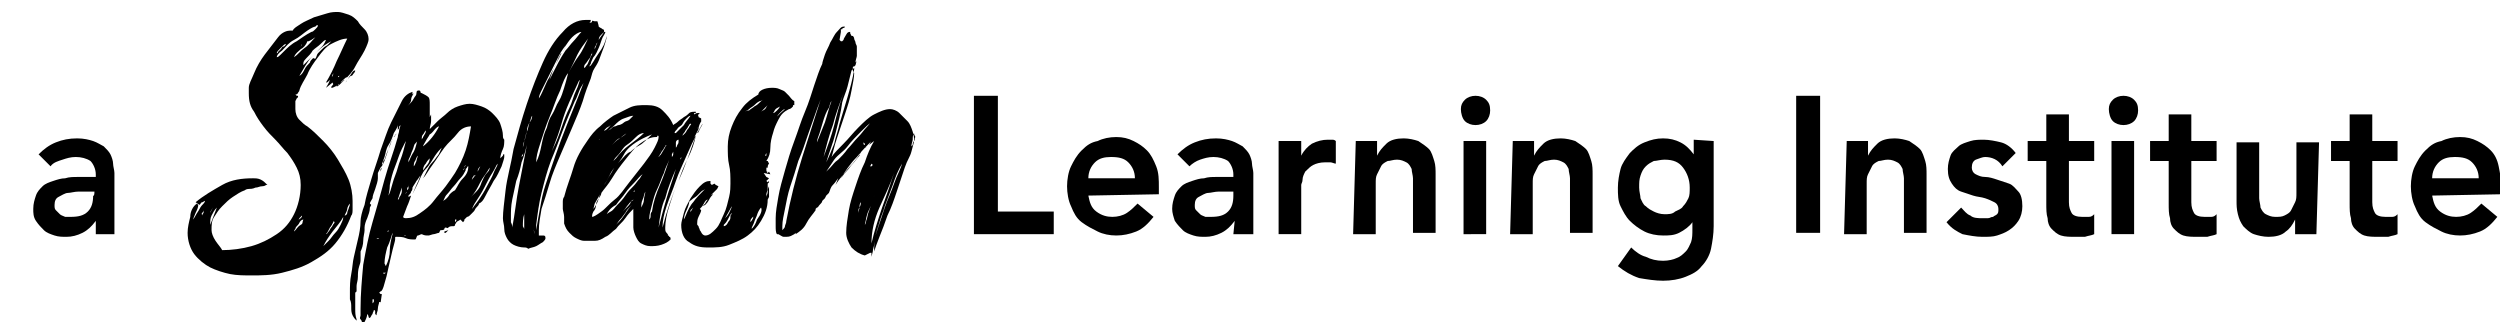 <?xml version="1.0" encoding="utf-8"?>
<!-- Generator: Adobe Illustrator 26.2.1, SVG Export Plug-In . SVG Version: 6.00 Build 0)  -->
<svg version="1.1" id="a" xmlns="http://www.w3.org/2000/svg" xmlns:xlink="http://www.w3.org/1999/xlink" x="0px" y="0px"
	 viewBox="0 0 187.9 25" style="enable-background:new 0 0 187.9 25;" xml:space="preserve">
<path d="M7.2,16.6L7.2,16.6c-0.3,0.4-0.6,0.7-1,0.9c-0.4,0.2-0.8,0.3-1.2,0.3c-0.3,0-0.6,0-0.9-0.1c-0.3-0.1-0.6-0.2-0.8-0.4
	s-0.4-0.4-0.6-0.7S2.5,16,2.5,15.7c0-0.4,0.1-0.7,0.2-1S3,14.2,3.2,14c0.2-0.2,0.5-0.3,0.8-0.4c0.3-0.1,0.6-0.2,0.9-0.2
	c0.3-0.1,0.6-0.1,1-0.1s0.6,0,0.9,0h0.4v-0.2c0-0.4-0.2-0.8-0.4-1c-0.3-0.2-0.7-0.3-1.1-0.3c-0.4,0-0.7,0.1-1,0.2S4,12.2,3.8,12.5
	l-0.9-0.9c0.4-0.4,0.8-0.7,1.3-0.9c0.5-0.2,1-0.3,1.6-0.3c0.5,0,0.9,0.1,1.2,0.2s0.6,0.3,0.8,0.4c0.2,0.2,0.4,0.4,0.5,0.6
	s0.2,0.5,0.2,0.7s0.1,0.5,0.1,0.7c0,0.2,0,0.4,0,0.6v4H7.2L7.2,16.6L7.2,16.6z M7.1,14.4H6.7c-0.2,0-0.5,0-0.8,0
	c-0.3,0-0.6,0.1-0.8,0.1s-0.5,0.2-0.7,0.3s-0.3,0.3-0.3,0.6c0,0.2,0,0.3,0.1,0.4c0.1,0.1,0.2,0.2,0.3,0.3c0.1,0.1,0.2,0.1,0.4,0.2
	c0.1,0,0.3,0,0.4,0c0.6,0,1-0.1,1.3-0.4c0.3-0.3,0.4-0.7,0.4-1.2C7.1,14.8,7.1,14.4,7.1,14.4z"/>
<path d="M14.8,15.3c0,0,0.1,0.1,0.1,0.1c0,0.2-0.1,0.4-0.2,0.6l-0.2,0.5c0,0,0.1-0.1,0.2-0.3s0.2-0.3,0.3-0.5s0.2-0.3,0.3-0.4
	s0.1-0.2,0.1-0.2v0c-0.1,0-0.1,0.1-0.2,0.1s-0.1,0.1-0.2,0.2l-0.3-0.2c0.6-0.5,1.3-0.9,2-1.3s1.5-0.5,2.3-0.5c0.2,0,0.4,0,0.6,0.1
	c0.2,0.1,0.3,0.2,0.5,0.4L20,13.9c0,0-0.1,0.1-0.3,0.1s-0.3,0.1-0.5,0.1c-0.2,0.1-0.4,0.1-0.5,0.1c-0.2,0-0.3,0.1-0.3,0.1
	c-0.3,0.1-0.6,0.3-0.9,0.5s-0.5,0.4-0.8,0.7s-0.4,0.5-0.6,0.8c-0.2,0.3-0.2,0.6-0.2,1c0,0.2,0.1,0.5,0.3,0.8
	c0.2,0.3,0.4,0.5,0.5,0.7c0.7,0,1.5-0.1,2.2-0.3c0.7-0.2,1.3-0.5,1.9-0.9s1-0.9,1.3-1.5c0.3-0.6,0.5-1.4,0.5-2.2
	c0-0.5-0.1-0.9-0.3-1.3s-0.4-0.7-0.7-1.1c-0.3-0.3-0.6-0.7-0.9-1c-0.3-0.3-0.6-0.6-0.9-1c-0.3-0.4-0.5-0.7-0.7-1.1
	C18.8,8,18.7,7.6,18.7,7c0-0.1,0-0.1,0-0.2c0-0.1,0-0.1,0-0.2c0-0.3,0.2-0.6,0.4-1.1s0.5-1,0.8-1.4s0.7-0.9,1-1.3
	c0.3-0.4,0.7-0.5,0.9-0.5v0L22,2.3c0.1-0.2,0.3-0.3,0.6-0.5c0.3-0.2,0.6-0.3,1-0.5c0.3-0.1,0.7-0.2,1-0.3s0.6-0.1,0.8-0.1
	c0.2,0,0.5,0.1,0.8,0.2s0.5,0.3,0.7,0.5C27,1.8,27.2,2,27.4,2.2s0.3,0.5,0.3,0.7l0,0.1c0,0.1-0.1,0.4-0.3,0.8S26.9,4.6,26.7,5
	S26.2,5.7,25.9,6c-0.3,0.3-0.5,0.5-0.6,0.5c0,0,0-0.1,0.1-0.1s0.1-0.2,0.2-0.2s0.2-0.2,0.3-0.2c0.1-0.1,0.1-0.1,0.2-0.2
	c-0.1,0-0.2,0.1-0.3,0.2c-0.1,0.1-0.2,0.2-0.3,0.3c0,0-0.1,0.1-0.3,0.2S25,6.6,24.9,6.6c0,0,0,0,0,0c0,0,0,0,0,0
	c0-0.1,0-0.1,0.1-0.2S25,6.3,25,6.2l-0.5,0.4c0.1-0.2,0.2-0.3,0.3-0.6c0.2-0.2,0.2-0.4,0.3-0.5l0.1-0.1c0,0-0.1,0.1-0.2,0.2
	S25,5.8,24.9,5.9s-0.2,0.2-0.2,0.2c-0.1,0.1-0.1,0.1-0.2,0.1c0.3-0.5,0.6-1.1,0.8-1.6c0.3-0.6,0.5-1.1,0.8-1.7
	c-0.4,0-0.8,0.2-1.2,0.4s-0.7,0.6-1,1c-0.3,0.4-0.6,0.8-0.8,1.3c-0.2,0.4-0.5,0.8-0.6,1.2c0,0.1-0.1,0.1-0.1,0.2
	c-0.1,0.1-0.1,0.1-0.2,0.1l0.1,0.1c0,0,0.1,0,0.1,0c0,0,0,0,0,0.1l-0.1,0.1l-0.1,0.2c0,0.1,0,0.2,0,0.3v0.3c0,0.3,0.1,0.6,0.3,0.8
	s0.4,0.4,0.6,0.5c0.4,0.3,0.8,0.7,1.2,1.1s0.8,0.9,1.1,1.4s0.6,1,0.8,1.5c0.2,0.5,0.3,1.1,0.3,1.6c0,0.2,0,0.4,0,0.6s0,0.4-0.1,0.5
	c-0.3,0.8-0.7,1.5-1.2,2.1s-1.1,1-1.8,1.4c-0.7,0.4-1.4,0.6-2.2,0.8c-0.8,0.2-1.6,0.2-2.3,0.2c-0.5,0-1.1,0-1.6-0.1
	s-1.1-0.3-1.5-0.5s-0.9-0.6-1.2-1s-0.5-1-0.5-1.6c0-0.4,0.1-0.8,0.2-1.2C14.3,15.9,14.5,15.5,14.8,15.3L14.8,15.3L14.8,15.3z
	 M15.2,16.2c0,0,0-0.1,0.1-0.2c0-0.1,0-0.1,0-0.2c0,0,0,0.1-0.1,0.2S15.2,16.1,15.2,16.2L15.2,16.2z M15.8,16l0.2-0.4
	C15.9,15.8,15.8,15.9,15.8,16L15.8,16L15.8,16z M16.3,15.6L16.3,15.6c-0.2,0.2-0.3,0.4-0.4,0.6s-0.1,0.4-0.1,0.7
	C15.8,16.9,16.3,15.6,16.3,15.6z M20.8,4.3c0.1,0,0.2-0.1,0.3-0.2s0.2-0.2,0.2-0.2c0.3-0.3,0.6-0.6,1-0.8c0.3-0.2,0.7-0.5,1.1-0.7
	c0.1,0,0.2-0.1,0.3-0.2c0.1-0.1,0.2-0.2,0.2-0.3l-0.1,0l-0.1,0.1c-0.1,0-0.3,0.1-0.6,0.3s-0.6,0.5-1,0.7s-0.6,0.5-0.9,0.8
	C20.9,4,20.8,4.2,20.8,4.3C20.8,4.3,20.8,4.3,20.8,4.3z M21.5,3.3c-0.1,0-0.2,0.1-0.4,0.3S20.8,3.9,20.8,4c0,0,0.1,0,0.1-0.1
	c0.1-0.1,0.1-0.1,0.2-0.2s0.1-0.2,0.2-0.2S21.5,3.3,21.5,3.3L21.5,3.3z M23.1,3.1c-0.1,0.3-0.3,0.5-0.5,0.6
	c-0.2,0.2-0.4,0.3-0.5,0.6c0.3-0.2,0.5-0.5,0.8-0.7s0.5-0.5,0.8-0.8L23.4,3l-0.2,0.1l0,0l0,0h-0.1L23.1,3.1L23.1,3.1L23.1,3.1z
	 M22.8,16.5c0,0-0.1,0-0.2,0.1s-0.1,0.2-0.2,0.3c-0.1,0.1-0.2,0.2-0.2,0.3c-0.1,0.1-0.1,0.2-0.1,0.2l0.1-0.1
	c0.1-0.1,0.2-0.3,0.4-0.4S22.7,16.7,22.8,16.5L22.8,16.5z M22.7,16.2c-0.1,0.1-0.1,0.1-0.2,0.2c0,0.1-0.1,0.1-0.1,0.2
	c0-0.1,0.1-0.1,0.2-0.2S22.7,16.3,22.7,16.2L22.7,16.2z M23.7,4.4c0.1-0.1,0.1-0.3,0.2-0.4s0.2-0.2,0.3-0.3c0.1-0.1,0.2-0.2,0.4-0.3
	c0.1-0.1,0.2-0.2,0.3-0.3c-0.6,0.3-1,0.7-1.4,1.1s-0.7,1-1,1.5c0.2-0.1,0.3-0.3,0.4-0.5s0.2-0.3,0.4-0.5c0-0.1,0.1-0.2,0.2-0.3
	S23.7,4.5,23.7,4.4L23.7,4.4z M22.6,3.5c0,0,0.1-0.1,0.1-0.2L22.6,3.5z M24.5,3c-0.1,0-0.2,0.1-0.4,0.3s-0.4,0.3-0.6,0.5
	C23.4,4,23.2,4.2,23,4.4c-0.2,0.2-0.2,0.3-0.2,0.4v0.1c0.3-0.3,0.6-0.6,0.8-0.8s0.4-0.4,0.6-0.6S24.5,3,24.5,3L24.5,3z M23.8,16.9
	c0,0-0.1,0.1-0.1,0.1c0,0,0,0.1-0.1,0.1l0.1-0.1L23.8,16.9L23.8,16.9z M25.8,16.3c-0.2,0.4-0.5,0.7-0.8,1.1s-0.5,0.7-0.7,1.1
	c0.1-0.1,0.2-0.2,0.4-0.4c0.2-0.2,0.3-0.4,0.5-0.6c0.2-0.2,0.3-0.4,0.4-0.6S25.8,16.5,25.8,16.3L25.8,16.3L25.8,16.3z M25.1,16.6
	c-0.1,0.2-0.2,0.4-0.3,0.5c-0.1,0.2-0.2,0.4-0.3,0.5c0.1,0,0.1-0.1,0.2-0.2s0.1-0.2,0.2-0.3c0.1-0.1,0.1-0.2,0.2-0.3
	S25.1,16.7,25.1,16.6L25.1,16.6z M25.5,5.7c-0.1,0-0.1,0.1-0.1,0.1h0c0,0,0,0,0,0s0,0,0,0C25.5,5.8,25.5,5.7,25.5,5.7z M26.3,15.3
	c-0.1,0.1-0.2,0.3-0.2,0.4s-0.1,0.3-0.2,0.5v0c0.1,0,0.2-0.1,0.2-0.2s0.1-0.3,0.1-0.3C26.2,15.6,26.3,15.5,26.3,15.3
	C26.3,15.4,26.3,15.3,26.3,15.3z M26,6.2c0,0,0-0.1,0.1-0.2c0.1-0.1,0.1-0.2,0.2-0.3l0.2-0.3c0.1-0.1,0.1-0.1,0.2-0.1
	c0,0,0,0.1-0.1,0.2s-0.1,0.2-0.2,0.2S26.2,5.9,26.1,6S26,6.1,26,6.2L26,6.2z M26.2,14.9L26.2,14.9L26.2,14.9L26.2,14.9z M26.9,3.3
	L26.9,3.3l0.1,0L26.9,3.3L26.9,3.3L26.9,3.3z"/>
<path d="M34.6,16.5c-0.1,0.1-0.2,0.1-0.3,0.2c0,0.1-0.1,0.1-0.1,0.2s-0.1,0.1-0.1,0.1c-0.2,0-0.3,0-0.4,0.1s-0.1,0-0.2,0
	c0,0-0.1,0-0.1,0.1s-0.2,0.1-0.3,0.1l-0.1,0.2c-0.1,0-0.3,0.1-0.4,0.1s-0.3,0.1-0.4,0.1c-0.2,0-0.3,0-0.5-0.1
	c-0.1,0-0.2,0.1-0.3,0.1S31.3,18,31.2,18c-0.2,0-0.5,0-0.7-0.1s-0.5-0.1-0.7-0.1c-0.1,0-0.1,0-0.1,0.1c0,0,0,0.1,0,0.1
	c0,0.1-0.1,0.4-0.2,0.8c-0.1,0.4-0.2,0.9-0.3,1.3c-0.1,0.5-0.2,0.9-0.3,1.2c-0.1,0.4-0.2,0.6-0.3,0.6l-0.1,0.1c0,0,0.1,0.1,0.1,0.1
	h0.1l-0.1,0.7h0l0-0.1l-0.1,0c0,0.1-0.1,0.3-0.1,0.5s-0.1,0.3-0.1,0.5c0,0,0,0-0.1-0.1c0,0,0-0.1,0-0.1s0-0.1,0-0.1
	c0,0,0-0.1-0.1-0.1c0,0.1-0.1,0.2-0.1,0.3c-0.1,0.1-0.1,0.2-0.2,0.3c-0.1,0-0.1-0.1-0.1-0.1s0-0.1-0.1-0.2l0,0
	c0,0.2-0.1,0.4-0.2,0.6l-0.2,0c0,0,0-0.1-0.1-0.2s0-0.2,0-0.3s0-0.2,0-0.3v-0.2c0-1.1,0.1-2.2,0.2-3.3c0.2-1.1,0.4-2.2,0.7-3.2
	s0.6-2.1,0.9-3.2c0.3-1.1,0.7-2.1,1-3.2C29.9,10.1,30,10,30,9.8c0-0.1,0.1-0.3,0.1-0.4v0c-0.1,0.1-0.1,0.1-0.1,0.2
	c0,0.1-0.1,0.1-0.1,0.2c0,0,0-0.1,0-0.2c0-0.1,0-0.1,0-0.2V9.4c0,0.1-0.1,0.3-0.3,0.6c-0.1,0.3-0.2,0.6-0.4,0.9s-0.2,0.6-0.3,0.9
	c-0.1,0.3-0.2,0.5-0.2,0.6c0.1-0.1,0.1-0.1,0.1-0.2c0-0.1,0-0.1,0.1-0.2c0.1-0.3,0.2-0.6,0.3-0.8s0.2-0.5,0.3-0.8l0,0
	c0,0.1-0.1,0.2-0.2,0.5c-0.1,0.3-0.2,0.6-0.3,0.9c-0.1,0.3-0.2,0.6-0.4,0.8c-0.1,0.2-0.2,0.4-0.2,0.4c0,0.1,0,0.2,0,0.4
	c0,0.2-0.1,0.5-0.2,0.8c-0.1,0.3-0.2,0.5-0.2,0.7c-0.1,0.2-0.2,0.3-0.2,0.4l0,0l0.1,0.1l-0.1,0.2c0,0.3-0.1,0.5-0.2,0.8
	c-0.1,0.2-0.2,0.5-0.2,0.7l0,0.2c0,0.2-0.1,0.5-0.1,0.8s-0.1,0.6-0.2,0.8c0,0.1,0,0.2,0,0.5S27.1,19.7,27,20s-0.1,0.6-0.1,0.8
	c0,0.3-0.1,0.5-0.1,0.7v0.2c0,0.1,0,0.1,0,0.2l-0.1,0.1c0,0.1,0,0.1,0,0.2c0,0,0,0.1,0,0.2c0,0.3,0,0.5,0,0.8s0,0.5,0.1,0.8l0,0.1
	c-0.1-0.1-0.2-0.2-0.3-0.4c-0.1-0.2-0.1-0.4-0.1-0.6s0-0.4-0.1-0.6c0-0.2,0-0.4,0-0.5c0-0.5,0-0.9,0.1-1.4s0.1-0.9,0.2-1.3
	s0.2-0.9,0.3-1.3s0.2-0.9,0.2-1.4c0-0.2,0.1-0.7,0.3-1.2c0.1-0.6,0.3-1.2,0.5-1.9c0.2-0.7,0.5-1.5,0.7-2.2c0.3-0.8,0.5-1.5,0.8-2.1
	c0.3-0.6,0.6-1.2,0.8-1.6s0.5-0.6,0.8-0.7c0,0.1,0,0.1,0,0.2C31,7,31,7.1,31,7.1L31.1,7c-0.1,0.2-0.2,0.3-0.2,0.5S30.7,7.9,30.6,8
	c0,0,0.1-0.1,0.2-0.2s0.2-0.2,0.3-0.4s0.2-0.2,0.2-0.4s0.1-0.2,0.2-0.2c0,0,0.1,0,0.1,0.1c0,0,0,0.1,0.1,0.1
	c0.2,0.1,0.4,0.2,0.5,0.3s0.1,0.3,0.1,0.6c0,0.1,0,0.3,0,0.4c0,0.1,0,0.3,0,0.4v0.1l0.1-0.2l0-0.1c0,0.2,0,0.4,0,0.6
	c0,0.2-0.1,0.4-0.1,0.6c0.2-0.2,0.4-0.4,0.6-0.6c0.2-0.2,0.5-0.4,0.7-0.6s0.5-0.4,0.8-0.5s0.6-0.2,0.9-0.2c0.3,0,0.6,0.1,0.9,0.2
	c0.3,0.1,0.6,0.3,0.8,0.5c0.2,0.2,0.5,0.5,0.6,0.8s0.2,0.6,0.2,0.9c0,0.1,0,0.2,0.1,0.3c0,0.2,0,0.5-0.1,0.7
	c-0.1,0.2-0.2,0.5-0.2,0.7l0.2-0.2c0-0.1,0-0.1,0.1-0.1c0,0,0,0,0,0.1c0,0,0,0,0,0.1c0,0.1-0.1,0.4-0.2,0.7
	c-0.2,0.4-0.3,0.7-0.6,1.1c-0.2,0.4-0.4,0.7-0.6,1.1s-0.3,0.5-0.5,0.6c0,0.1-0.1,0.2-0.2,0.3c-0.1,0.1-0.1,0.2-0.2,0.3
	s-0.2,0.2-0.3,0.3c-0.1,0.1-0.2,0.1-0.2,0.1l-0.2,0.2c0,0.1,0,0.1-0.1,0.2l-0.1-0.1L34.6,16.5L34.6,16.5z M27.5,23.2
	c0,0,0-0.1,0-0.2c0,0,0-0.1,0-0.1V23.2L27.5,23.2z M27.7,21.6L27.7,21.6C27.7,21.5,27.7,21.5,27.7,21.6L27.7,21.6L27.7,21.6
	L27.7,21.6z M27.9,19.5C27.9,19.5,27.9,19.5,27.9,19.5c0-0.1,0-0.1,0-0.1C27.9,19.4,27.9,19.5,27.9,19.5z M28,22.8
	C28,22.8,28.1,22.8,28,22.8c0.1-0.1,0.1-0.1,0.1-0.2l0-0.1l-0.1,0L28,22.8L28,22.8L28,22.8z M28.4,23L28.4,23h-0.1H28.4L28.4,23z
	 M28.3,17.9L28.3,17.9L28.3,17.9c0.1,0.1,0.2,0,0.2,0L28.3,17.9L28.3,17.9L28.3,17.9z M28.7,12.6L28.7,12.6
	c-0.1,0.1-0.1,0.1-0.1,0.2s0,0.1,0,0.1L28.7,12.6L28.7,12.6z M28.6,21.3L28.6,21.3l0,0.1L28.6,21.3L28.6,21.3z M28.7,20.4
	c0,0,0,0.1,0,0.1L28.7,20.4z M28.8,19.1L28.8,19.1l0-0.2l0,0L28.8,19.1z M29,20.5C29,20.5,29,20.5,29,20.5c-0.1,0-0.1,0-0.1,0h-0.1
	C28.8,20.6,28.9,20.6,29,20.5L29,20.5L29,20.5z M28.9,18.5l-0.1,0.2l0,0L28.9,18.5L28.9,18.5z M29,18.1L29,18.1l0,0.1L29,18.1
	L29,18.1z M29,20c0.2-0.4,0.3-0.8,0.3-1.2s0.1-0.8,0.2-1.2l0-0.1c-0.1,0.3-0.2,0.7-0.4,1.1c-0.1,0.4-0.2,0.8-0.2,1.2L29,20L29,20z
	 M29.1,14.9L29.1,14.9L29.1,14.9l0-0.1L29.1,14.9L29.1,14.9z M29.1,17.6c0,0,0.1-0.1,0.1-0.1c0-0.1,0-0.2,0-0.2l-0.1,0.1l0.1,0
	l0,0.1c0,0.1-0.1,0.2-0.1,0.2l0,0.2L29.1,17.6L29.1,17.6z M29.2,14.7c0.1-0.2,0.2-0.5,0.3-0.9s0.3-0.8,0.4-1.2s0.3-0.8,0.4-1.2
	c0.1-0.4,0.2-0.7,0.2-0.8c0,0-0.1,0.2-0.3,0.6s-0.3,0.8-0.5,1.3c-0.2,0.5-0.3,0.9-0.4,1.4C29.3,14.3,29.2,14.6,29.2,14.7L29.2,14.7z
	 M29.6,10.3c0,0,0-0.1,0.1-0.1c0-0.1,0.1-0.1,0.1-0.2c0,0,0,0.1-0.1,0.2S29.6,10.3,29.6,10.3L29.6,10.3z M29.9,15c0,0,0.1,0,0.1-0.1
	s0.1-0.2,0.1-0.2s0.1-0.2,0.1-0.3s0-0.1,0-0.2v-0.1L29.9,15z M30.5,16.4c0.4,0,0.7-0.1,1.1-0.4c0.3-0.2,0.7-0.5,1-0.9
	c0.3-0.4,0.6-0.7,0.9-1.1c0.3-0.4,0.5-0.7,0.7-1c0.3-0.5,0.6-1.1,0.8-1.7c0.2-0.6,0.3-1.2,0.4-1.8c-0.3,0-0.7,0.1-1,0.5
	s-0.7,0.7-1,1.1c-0.3,0.4-0.6,0.9-0.9,1.3c-0.3,0.4-0.5,0.8-0.7,1c0.1-0.2,0.2-0.4,0.3-0.6c0.1-0.2,0.2-0.4,0.4-0.6s0.3-0.4,0.4-0.5
	s0.2-0.4,0.3-0.6c-0.1,0.1-0.3,0.3-0.5,0.6c-0.2,0.3-0.4,0.7-0.7,1s-0.4,0.7-0.6,1.1c-0.2,0.4-0.3,0.6-0.4,0.8
	c0.1-0.2,0.2-0.5,0.3-0.7s0.2-0.4,0.3-0.7c-0.1,0.1-0.2,0.3-0.3,0.4c-0.1,0.2-0.2,0.3-0.3,0.5c0,0.1,0,0.2-0.1,0.3
	c0,0.1-0.1,0.2-0.2,0.3l0,0.1l0.2-0.1c-0.1,0.3-0.2,0.6-0.3,0.8c-0.1,0.3-0.2,0.5-0.3,0.8C30.3,16.3,30.3,16.4,30.5,16.4L30.5,16.4z
	 M30.6,14.4c0,0-0.1,0.1-0.1,0.1c0,0.1-0.1,0.2-0.1,0.2L30.6,14.4z M30.5,17.7L30.5,17.7l-0.1,0C30.4,17.8,30.5,17.7,30.5,17.7z
	 M30.6,10.3L30.6,10.3l0,0.1L30.6,10.3L30.6,10.3z M30.8,13.8c0,0-0.1,0.1-0.1,0.2c-0.1,0.1-0.1,0.2-0.1,0.2v0.1
	c0.1-0.1,0.1-0.1,0.1-0.2S30.7,13.9,30.8,13.8z M31.4,10.5c0,0.1-0.1,0.2-0.2,0.3s-0.1,0.3-0.2,0.5s-0.1,0.3-0.2,0.5
	s-0.1,0.2-0.1,0.3v0.1c0.1-0.2,0.2-0.5,0.4-0.8C31.3,11,31.3,10.7,31.4,10.5L31.4,10.5z M31.4,11.7c-0.1,0.1-0.1,0.2-0.2,0.4
	c-0.1,0.1-0.1,0.3-0.1,0.4c0.1-0.1,0.1-0.2,0.2-0.4C31.3,12,31.4,11.8,31.4,11.7L31.4,11.7L31.4,11.7z M31.7,12.9
	C31.7,12.9,31.6,12.9,31.7,12.9l0,0.1L31.7,12.9L31.7,12.9L31.7,12.9z M32,9.8c-0.1,0.1-0.1,0.2-0.2,0.3s-0.1,0.2-0.1,0.4
	c0-0.1,0.1-0.1,0.1-0.2C31.9,10.1,32,10,32,9.9L32,9.8L32,9.8z M31.8,12.8c0.1-0.1,0.2-0.3,0.3-0.4s0.2-0.3,0.2-0.5
	c-0.1,0.1-0.2,0.2-0.3,0.4C31.8,12.5,31.8,12.7,31.8,12.8z M33,9.5c-0.1,0-0.2,0.1-0.3,0.2c-0.1,0.1-0.2,0.3-0.4,0.4
	c-0.1,0.2-0.2,0.3-0.3,0.5c-0.1,0.2-0.2,0.3-0.2,0.4C32.3,10.6,32.7,10.1,33,9.5z M32.1,17.7L32.1,17.7L32.1,17.7L32.1,17.7
	L32.1,17.7L32.1,17.7z M32.3,8.5c0,0,0-0.1,0-0.1L32.3,8.5z M32.5,11.6L32.5,11.6l-0.1,0.2h0L32.5,11.6L32.5,11.6z M33,17.4L33,17.4
	L33,17.4L33,17.4L33,17.4L33,17.4z M34.2,14.3c0.2-0.3,0.3-0.6,0.6-0.9s0.4-0.6,0.4-0.9c-0.1,0-0.1,0.1-0.1,0.1
	c-0.1,0.1-0.1,0.1-0.1,0.2c-0.1,0.2-0.2,0.4-0.4,0.6c-0.2,0.2-0.3,0.4-0.5,0.6c-0.2,0.2-0.3,0.4-0.5,0.6s-0.2,0.4-0.3,0.5
	c0.2-0.1,0.4-0.3,0.5-0.5C33.9,14.5,34,14.4,34.2,14.3z M33.7,17.3c0,0-0.1,0.1-0.1,0.1s-0.1,0.1-0.1,0.1l-0.1,0v-0.1
	C33.4,17.4,33.7,17.3,33.7,17.3z M34.1,16.8L34.1,16.8L34.1,16.8L34.1,16.8C34.1,16.9,34.1,16.8,34.1,16.8z M34.2,16.7
	c0.1-0.1,0.1-0.1,0.1-0.2l0,0c0,0-0.1,0-0.1,0S34.2,16.6,34.2,16.7L34.2,16.7L34.2,16.7z M34.8,16.1L34.8,16.1h-0.1H34.8L34.8,16.1
	L34.8,16.1z M35,12.4c-0.1,0.1-0.1,0.1-0.1,0.2s-0.1,0.1-0.1,0.2c0.1-0.1,0.1-0.1,0.1-0.2S35,12.5,35,12.4z M34.9,16.1L34.9,16.1
	l0,0.1L34.9,16.1L34.9,16.1L34.9,16.1z M35.6,13.2c0,0.1-0.1,0.1-0.1,0.2c0,0.1-0.1,0.2-0.1,0.2c0.1-0.1,0.2-0.3,0.4-0.5
	c0.1-0.2,0.2-0.4,0.3-0.6c-0.1,0.1-0.2,0.2-0.2,0.4S35.7,13.2,35.6,13.2L35.6,13.2z M36.8,12.6c-0.2,0.4-0.5,0.7-0.7,1.1
	s-0.4,0.8-0.7,1.1c0.1-0.1,0.2-0.2,0.4-0.4s0.3-0.4,0.4-0.7c0.1-0.2,0.2-0.5,0.4-0.7S36.8,12.7,36.8,12.6z M37.4,12.3
	c-0.1,0.1-0.2,0.4-0.4,0.7c-0.2,0.3-0.4,0.7-0.6,1.1s-0.4,0.7-0.6,1c-0.2,0.3-0.3,0.5-0.3,0.6c0.1-0.2,0.3-0.4,0.5-0.7
	s0.4-0.6,0.6-1s0.4-0.7,0.5-1S37.4,12.5,37.4,12.3z"/>
<path d="M39.4,18.6c-0.3,0-0.6-0.1-0.8-0.2s-0.4-0.3-0.5-0.5s-0.2-0.4-0.2-0.7s-0.1-0.5-0.1-0.8c0-0.5,0.1-1.2,0.2-2.1
	s0.4-1.9,0.6-3.1c0.3-1.1,0.6-2.2,1-3.4c0.4-1.2,0.8-2.2,1.2-3.1c0.4-0.9,0.9-1.7,1.5-2.3c0.5-0.6,1.1-0.9,1.7-0.9
	c0.1,0,0.1,0,0.2,0c0.1,0,0.1,0,0.2,0l0,0.1l-0.1,0.1l0.1,0c0,0,0.1,0,0.1-0.1s0.1,0,0.2,0c0.1,0,0.2,0,0.2,0S45,1.9,45,2
	c0.1,0.1,0.2,0.1,0.3,0.2c0.1,0,0.1,0.1,0.1,0.1c0,0,0,0,0,0.1c0,0,0,0,0,0c0,0-0.1,0.1-0.2,0.2S45,2.8,45,3s-0.2,0.2-0.2,0.4
	c-0.1,0.1-0.1,0.2-0.1,0.2v0.1C44.8,3.4,44.9,3.2,45,3c0.1-0.2,0.3-0.4,0.4-0.6h0.1c0,0.1-0.1,0.2-0.2,0.4S45.1,3.4,45,3.6
	c-0.1,0.2-0.2,0.5-0.4,0.7c-0.1,0.2-0.2,0.4-0.2,0.5c-0.1,0.1-0.1,0.2-0.1,0.3s-0.1,0.2-0.1,0.3c-0.1,0.4-0.3,0.8-0.5,1.1
	s-0.3,0.8-0.5,1.1c-0.3,0.7-0.6,1.4-0.9,2.2s-0.6,1.6-0.9,2.3c-0.3,0.8-0.5,1.6-0.7,2.4s-0.3,1.6-0.4,2.4c0,0,0,0.1,0,0.1v0.1
	c0,0.1,0,0.2,0,0.2c0.1-0.6,0.2-1.2,0.3-1.7c0.1-0.6,0.2-1.1,0.4-1.7c0.5-1.5,1-3,1.6-4.5c0.6-1.5,1.2-2.9,1.7-4.4
	C44.5,4.9,44.7,4.4,45,4s0.5-0.8,0.6-1.3c0,0.2-0.1,0.5-0.2,0.8c-0.1,0.3-0.2,0.5-0.3,0.8c-0.1,0.3-0.2,0.5-0.4,0.8
	s-0.2,0.5-0.3,0.8c-0.2,0.5-0.4,1-0.6,1.7c-0.2,0.6-0.5,1.3-0.8,2c-0.3,0.7-0.6,1.4-0.9,2.1c-0.3,0.7-0.6,1.4-0.8,2.1
	c-0.2,0.7-0.4,1.3-0.6,1.9c-0.1,0.6-0.2,1.1-0.2,1.6v0.2c0,0.1,0,0.2,0,0.2c0.1,0,0.2,0,0.3,0s0.2,0,0.2,0.2c0,0.1-0.1,0.2-0.2,0.3
	c-0.2,0.1-0.3,0.2-0.5,0.3c-0.2,0.1-0.4,0.1-0.6,0.2C39.6,18.6,39.5,18.6,39.4,18.6L39.4,18.6z M38.5,17.1c0.2-1,0.3-2.1,0.5-3.1
	c0.2-1,0.4-2.1,0.6-3.1c-0.1,0.4-0.2,0.8-0.4,1.3c-0.1,0.5-0.2,0.9-0.4,1.4c-0.1,0.5-0.2,0.9-0.3,1.4s-0.1,0.9-0.1,1.3
	c0,0.1,0,0.3,0,0.4C38.5,16.9,38.5,17,38.5,17.1L38.5,17.1z M39.1,12.1L39.1,12.1L39.1,12.1C39.1,12.1,39.1,12.1,39.1,12.1z
	 M39.2,11.8L39.2,11.8c0,0,0.1-0.1,0.1-0.1c0-0.1,0-0.1,0.1-0.2l-0.1,0.1C39.2,11.6,39.2,11.9,39.2,11.8z M39.3,11.1
	c0-0.1,0.1-0.3,0.1-0.5c0.1-0.2,0.1-0.4,0.2-0.7c0.1-0.2,0.1-0.4,0.2-0.7C39.9,9.1,40,8.9,40,8.7c-0.1,0.1-0.1,0.3-0.2,0.5
	s-0.2,0.4-0.2,0.7c-0.1,0.2-0.1,0.4-0.2,0.7S39.3,11,39.3,11.1C39.3,11.1,39.3,11.1,39.3,11.1z M39.4,17.2
	C39.4,17.2,39.4,17.2,39.4,17.2c0-0.1,0-0.1,0-0.2c0-0.1,0-0.2,0-0.2c0-0.1,0-0.2,0-0.2l0-0.5c-0.1,0.3-0.1,0.6-0.1,0.9L39.4,17.2
	L39.4,17.2L39.4,17.2z M40.1,17.2v-0.4c0-0.1,0-0.3,0-0.4c0,0.1,0,0.2,0,0.2s0,0.2,0,0.3c0,0.2,0,0.5,0.1,0.7L40.1,17.2L40.1,17.2z
	 M40.1,8.4L40.1,8.4l0.1-0.2l0,0C40.2,8.2,40.1,8.4,40.1,8.4z M40.3,12.3L40.3,12.3L40.3,12.3l0,0.1L40.3,12.3z M40.3,12.2
	c0.2-0.4,0.3-0.8,0.4-1.3s0.2-0.9,0.4-1.3c0.1-0.4,0.2-0.7,0.4-1c0.2-0.3,0.3-0.7,0.5-1s0.3-0.7,0.4-1c0.1-0.3,0.2-0.7,0.3-1.1
	c-0.2,0.2-0.4,0.7-0.6,1.3c-0.3,0.6-0.5,1.3-0.8,2s-0.5,1.4-0.7,2C40.4,11.4,40.3,11.8,40.3,12.2L40.3,12.2L40.3,12.2z M40.5,7.4
	c0.2-0.3,0.3-0.6,0.4-0.8s0.2-0.5,0.4-0.8c0.1-0.3,0.3-0.6,0.4-0.8c0.1-0.2,0.2-0.5,0.3-0.7C42.1,4.2,42.1,4,42.2,4
	c-0.3,0.6-0.6,1.1-0.8,1.7c-0.2,0.6-0.4,1.2-0.7,1.8c0.2-0.7,0.5-1.3,0.8-1.9s0.6-1.2,1-1.8c0.2-0.2,0.4-0.5,0.6-0.7
	s0.4-0.5,0.6-0.7c-0.2,0-0.5,0.2-0.7,0.4s-0.4,0.5-0.6,0.8l0.1-0.2c-0.1,0.2-0.3,0.4-0.5,0.8s-0.4,0.8-0.6,1.2
	c-0.2,0.4-0.4,0.8-0.6,1.2S40.5,7.2,40.5,7.4L40.5,7.4z M41,12.6c0.2-0.6,0.4-1.1,0.6-1.5s0.4-0.9,0.6-1.5s0.4-1.1,0.6-1.5
	s0.3-0.9,0.5-1.3c0.2-0.4,0.2-0.6,0.3-0.8l-0.1,0.1c-0.5,1.1-1,2.1-1.3,3.2S41.4,11.5,41,12.6L41,12.6z M42.2,3.9
	C42.2,3.9,42.2,3.9,42.2,3.9C42.2,3.9,42.2,3.9,42.2,3.9z M42.3,3.9c0.1-0.1,0.1-0.2,0.2-0.3L42.3,3.9z M44.2,2.9
	c-0.3,0.4-0.6,0.8-0.8,1.2C43.2,4.5,43,5,42.7,5.5C43,5,43.2,4.6,43.5,4.2S44,3.3,44.2,2.9z M44.6,3.8c0,0-0.1,0.1-0.1,0.2
	c-0.1,0.1-0.1,0.3-0.2,0.4S44.1,4.7,44,4.8s-0.1,0.2-0.1,0.3C44,5.1,44,5,44.1,4.9c0.1-0.1,0.1-0.2,0.2-0.4s0.1-0.3,0.2-0.4
	C44.5,4,44.5,3.9,44.6,3.8L44.6,3.8L44.6,3.8z"/>
<path d="M42.3,15.7c0-0.1,0-0.3,0-0.5c0-0.1,0-0.3,0.1-0.4c0.2-0.8,0.5-1.5,0.7-2.2s0.6-1.4,1.1-2.1c0.2-0.3,0.5-0.7,0.9-1
	c0.3-0.3,0.7-0.6,1-0.8c0.4-0.2,0.8-0.4,1.2-0.6c0.4-0.2,0.8-0.2,1.3-0.2c0.5,0,0.9,0.1,1.2,0.4c0.3,0.3,0.6,0.6,0.8,1.1
	c0.1-0.1,0.2-0.1,0.4-0.3c0.1-0.1,0.3-0.2,0.4-0.3c0.2-0.1,0.3-0.2,0.4-0.3s0.3-0.1,0.4-0.1c0.1,0,0.1,0,0.1,0c0,0.1,0,0.1-0.1,0.1
	s0,0.1,0,0.1s0,0,0,0c0,0,0,0,0,0c0,0,0.1-0.1,0.2-0.1s0.2,0,0.2,0c0,0,0,0-0.1,0.1s0,0.1,0,0.1c0,0,0,0.1,0,0.1s0,0,0,0s0,0,0,0
	l0.2,0.1l0,0.2c-0.1,0.2-0.2,0.4-0.2,0.6c-0.1,0.2-0.2,0.4-0.3,0.6l0.1-0.1c-0.1,0.5-0.3,1.1-0.6,1.7S51.2,13,51,13.6
	c-0.3,0.6-0.5,1.3-0.7,1.9S50,16.7,50,17.1c0,0.2,0,0.3,0.1,0.4s0.1,0.1,0.1,0.2c0.1,0,0.1,0.1,0.1,0.1c0.1,0,0.1,0.1,0.1,0.2
	c-0.2,0.2-0.4,0.3-0.7,0.4s-0.6,0.1-0.8,0.1c-0.3,0-0.5-0.1-0.7-0.2c-0.2-0.1-0.3-0.3-0.4-0.5c-0.1-0.2-0.2-0.5-0.2-0.7
	c0-0.3,0-0.5,0-0.8V16c0-0.1,0-0.2,0-0.3c-0.2,0.2-0.4,0.4-0.6,0.7s-0.5,0.5-0.7,0.8c-0.3,0.2-0.5,0.5-0.8,0.6
	c-0.3,0.2-0.5,0.3-0.8,0.3c-0.3,0-0.6,0-0.8,0s-0.4-0.1-0.6-0.2c-0.2-0.1-0.3-0.2-0.5-0.4s-0.3-0.4-0.4-0.7c0-0.2,0-0.3,0-0.5
	S42.3,15.8,42.3,15.7L42.3,15.7z M44.6,11.1h-0.1l0,0L44.6,11.1z M44.4,14.8L44.4,14.8L44.4,14.8L44.4,14.8L44.4,14.8z M44.6,15.7
	c0.1-0.1,0.2-0.3,0.3-0.5s0.1-0.4,0.2-0.6l-0.4,0.7L44.6,15.7L44.6,15.7z M49.3,10.3c-0.4,0-0.8,0.2-1.2,0.5s-0.7,0.7-1.1,1.2
	s-0.7,0.9-1,1.4c-0.3,0.5-0.6,0.8-0.8,1.1c0,0.1-0.1,0.3-0.2,0.4c-0.1,0.2-0.2,0.3-0.2,0.5s-0.1,0.4-0.2,0.5
	c-0.1,0.2-0.1,0.3-0.1,0.4v0c0.1,0,0.3-0.1,0.7-0.4c0.3-0.2,0.6-0.6,1-0.9s0.7-0.8,1.1-1.3s0.7-0.9,1.1-1.4c0.3-0.4,0.6-0.8,0.8-1.2
	s0.3-0.6,0.3-0.8c0-0.1,0-0.1-0.1-0.1C49.4,10.3,49.4,10.3,49.3,10.3L49.3,10.3z M44.7,10.9L44.7,10.9V11V10.9L44.7,10.9z M47.6,8.7
	c-0.2,0-0.4,0.1-0.7,0.2s-0.5,0.3-0.7,0.5c-0.2,0.2-0.5,0.4-0.7,0.6c-0.2,0.2-0.3,0.4-0.5,0.5c0.1,0,0.1-0.1,0.2-0.2
	s0.2-0.2,0.3-0.3s0.2-0.2,0.4-0.3c0.1-0.1,0.2-0.2,0.3-0.2c0.1,0,0.2-0.1,0.3-0.1s0.3-0.1,0.4-0.2c0.1-0.1,0.3-0.1,0.4-0.2
	S47.6,8.7,47.6,8.7L47.6,8.7z M45.9,9.4c0,0-0.1,0.1-0.3,0.2c-0.1,0.1-0.2,0.2-0.2,0.2C45.5,9.9,45.9,9.4,45.9,9.4z M49,10.1
	c-0.5,0.2-0.9,0.4-1.2,0.6s-0.7,0.5-0.9,0.9s-0.5,0.7-0.8,1.1s-0.4,0.8-0.7,1.2c0.1-0.1,0.2-0.3,0.3-0.5s0.2-0.3,0.3-0.5
	c0.2-0.4,0.5-0.7,0.7-0.9s0.4-0.5,0.7-0.6c0.2-0.2,0.5-0.4,0.7-0.5S48.7,10.4,49,10.1L49,10.1z M45.6,16.1c0,0,0.1-0.1,0.3-0.2
	s0.3-0.3,0.5-0.5c0.2-0.2,0.4-0.4,0.6-0.7s0.4-0.5,0.6-0.7c0.2-0.2,0.3-0.4,0.5-0.6c0.1-0.2,0.2-0.3,0.2-0.3l0,0
	c-0.2,0.1-0.4,0.4-0.6,0.6c-0.2,0.2-0.5,0.5-0.7,0.8s-0.5,0.6-0.7,0.9C45.9,15.6,45.7,15.9,45.6,16.1z M46,10.9c0,0,0.1-0.1,0.2-0.2
	s0.2-0.2,0.4-0.3c0.1-0.1,0.3-0.2,0.4-0.3s0.2-0.2,0.3-0.2c-0.2,0.1-0.5,0.3-0.7,0.5C46.4,10.4,46.2,10.7,46,10.9L46,10.9z
	 M46.1,12.1c0,0,0.1-0.1,0.1-0.1c0,0,0.1-0.1,0.1-0.1c0.3-0.4,0.6-0.7,1-1c0.4-0.3,0.8-0.6,1.1-0.9c-0.2,0-0.4,0.1-0.6,0.3
	s-0.4,0.4-0.7,0.6s-0.4,0.5-0.6,0.7S46.2,11.9,46.1,12.1L46.1,12.1z M47.5,15.4c0,0-0.1,0.1-0.2,0.2c-0.1,0.1-0.2,0.2-0.3,0.4
	c-0.1,0.1-0.2,0.3-0.4,0.5c-0.1,0.1-0.2,0.3-0.3,0.4c0.2-0.2,0.4-0.4,0.6-0.7C47.1,15.9,47.3,15.6,47.5,15.4L47.5,15.4z M47.6,15
	c-0.2,0.1-0.3,0.3-0.4,0.4s-0.2,0.3-0.4,0.5c0.1-0.1,0.1-0.1,0.2-0.2c0.1-0.1,0.2-0.2,0.2-0.2s0.2-0.2,0.2-0.3S47.6,15.1,47.6,15
	L47.6,15z M47.7,14.3L47.7,14.3l-0.1,0.1l0.1,0L47.7,14.3L47.7,14.3L47.7,14.3z M48.1,15c0,0.1,0,0.1,0,0.1L48.1,15z M48.5,14.4
	c-0.1,0.2-0.1,0.4-0.2,0.6c-0.1,0.2-0.1,0.4-0.1,0.6c0.1-0.2,0.2-0.4,0.2-0.6S48.5,14.6,48.5,14.4C48.6,14.4,48.5,14.4,48.5,14.4z
	 M48.6,14L48.6,14l-0.1,0.1C48.5,14.1,48.6,14,48.6,14z M50.3,12c-0.1,0.3-0.3,0.6-0.4,1c-0.2,0.4-0.3,0.8-0.5,1.2s-0.3,0.8-0.4,1.2
	c-0.1,0.4-0.2,0.7-0.2,1v0.1c0.1-0.1,0.1-0.2,0.1-0.3c0-0.1,0-0.2,0.1-0.3c0.1-0.7,0.3-1.3,0.6-2S50.1,12.6,50.3,12z M49.5,17.1
	c0.2-0.8,0.4-1.5,0.6-2.2s0.5-1.5,0.7-2.2c-0.3,0.7-0.6,1.4-0.8,2.2C49.7,15.5,49.6,16.3,49.5,17.1L49.5,17.1z M50.1,10.9
	c0,0-0.1,0-0.1,0.1c-0.1,0.1-0.1,0.2-0.2,0.3c-0.1,0.1-0.1,0.2-0.2,0.3c0,0.1-0.1,0.1-0.1,0.2c0.1-0.1,0.2-0.2,0.3-0.4
	C50,11.1,50,11,50.1,10.9L50.1,10.9z M49.8,11.1c0,0-0.1,0.1-0.1,0.1c0,0.1-0.1,0.1-0.1,0.2l0.1-0.2L49.8,11.1L49.8,11.1z
	 M49.8,17.1c0.3-1.2,0.7-2.4,1.2-3.5c0.5-1.1,0.9-2.3,1.3-3.4c-0.2,0.4-0.4,0.8-0.7,1.5s-0.6,1.3-0.8,1.9s-0.5,1.3-0.7,1.9
	c-0.2,0.6-0.3,1.1-0.3,1.5L49.8,17.1L49.8,17.1L49.8,17.1z M50.5,11.8c0,0,0.1-0.1,0.1-0.2s0-0.1,0-0.2l-0.1,0.2V11.8z M51.9,8.7
	c-0.1,0-0.2,0.1-0.3,0.2s-0.2,0.2-0.3,0.4S51,9.5,50.9,9.7c-0.1,0.1-0.2,0.2-0.2,0.3h0.1c0.2-0.2,0.4-0.4,0.6-0.6
	C51.5,9.2,51.7,9,51.9,8.7L51.9,8.7z M50.8,11.1c0,0,0.1-0.1,0.1-0.2c0.1-0.1,0.1-0.2,0.1-0.3v-0.1c-0.1,0-0.2,0.1-0.2,0.2
	C50.8,10.9,50.8,11,50.8,11.1L50.8,11.1z M51.2,11.8L51.1,12l0.1-0.1L51.2,11.8L51.2,11.8z M51.3,11.6L51.3,11.6l-0.1,0.1L51.3,11.6
	L51.3,11.6z M51.9,9.3c0,0-0.1,0-0.1,0.1c-0.1,0.1-0.1,0.2-0.2,0.3s-0.1,0.2-0.2,0.3c-0.1,0.1-0.1,0.2-0.1,0.2
	c0.1-0.1,0.1-0.1,0.2-0.2s0.1-0.2,0.2-0.3s0.1-0.2,0.2-0.3S51.9,9.3,51.9,9.3L51.9,9.3z M52.8,9c0,0-0.1,0.1-0.2,0.3
	s-0.2,0.3-0.2,0.4C52.5,9.4,52.6,9.2,52.8,9z M52.8,9.3c0,0.1-0.1,0.2-0.2,0.4c-0.1,0.2-0.1,0.3-0.2,0.3L52.8,9.3z"/>
<path d="M59.7,7.9c0,0-0.1,0.1-0.2,0.2s-0.2,0.1-0.2,0.1c-0.4,0.2-0.6,0.4-0.8,0.8s-0.3,0.6-0.4,1c-0.1,0.3-0.2,0.7-0.2,1.1
	c0,0.4-0.1,0.7-0.3,1l0.1,0l0.1,0.2c-0.1,0.1-0.1,0.2-0.1,0.3l-0.1,0v0.1c0,0,0,0.1,0,0.1s0,0.1,0.1,0.1l-0.1,0l0.1,0.1l0.1-0.1
	l0.1,0.2L57.4,13l0.2,0.3l0.2,0.1l-0.2,0.2l0.1,0.1l0.1-0.1l0,0.1l-0.1,0.1c0,0.2,0,0.3,0,0.4s-0.1,0.3-0.1,0.4c0,0.1,0,0.2,0,0.2
	c0-0.1,0.1-0.2,0.1-0.4c0-0.1,0-0.2,0.1-0.4c0,0.1,0,0.1,0,0.1s0,0.1,0,0.1c0,0.1,0,0.2,0,0.3c0,0.1,0,0.2,0,0.3l-0.1,0.2
	c0,0.6-0.2,1.1-0.5,1.6c-0.3,0.5-0.6,0.8-1,1.1s-0.9,0.5-1.4,0.7s-1,0.2-1.6,0.2c-0.6,0-1-0.1-1.4-0.4c-0.4-0.2-0.6-0.7-0.6-1.3
	c0-0.2,0.1-0.5,0.2-0.9c0.1-0.4,0.3-0.7,0.5-1.1c0.2-0.3,0.4-0.6,0.7-0.9s0.5-0.4,0.8-0.4l0,0.1l0,0.1l0.1,0.1l0.2-0.1l0.1,0.1
	l0.2,0.1l-0.1,0.2l-0.5,0.5c0,0,0.1-0.1,0.2-0.1c-0.1,0.1-0.2,0.2-0.3,0.4s-0.2,0.3-0.3,0.4l-0.2,0.1c0.1-0.1,0.2-0.2,0.2-0.2
	s0.1-0.2,0.2-0.3c-0.1,0-0.2,0.1-0.3,0.3s-0.2,0.3-0.3,0.4l0.1,0.1c0,0.1-0.1,0.3-0.2,0.5c-0.1,0.2-0.1,0.4-0.1,0.5
	c0,0.1,0,0.1,0.1,0.2c0,0.1,0.1,0.2,0.1,0.3c0.1,0.1,0.1,0.2,0.2,0.3c0.1,0.1,0.2,0.1,0.2,0.1c0.3,0,0.5-0.2,0.8-0.5
	s0.4-0.7,0.6-1.1c0.2-0.4,0.3-0.9,0.4-1.3s0.1-0.8,0.1-1c0-0.5,0-1-0.1-1.4s-0.1-0.9-0.1-1.4s0.1-1,0.3-1.5s0.4-0.9,0.8-1.4
	c0.3-0.4,0.7-0.7,1.2-1C57,6.8,57.5,6.6,58,6.6c0.2,0,0.4,0,0.6,0.1s0.3,0.1,0.4,0.2c0.1,0.1,0.2,0.2,0.3,0.3
	c0.1,0.1,0.2,0.3,0.4,0.4L59.7,7.9L59.7,7.9C59.6,7.8,59.6,7.8,59.7,7.9l-0.1,0c0,0,0,0.1,0,0.1L59.7,7.9
	C59.7,7.9,59.7,7.9,59.7,7.9L59.7,7.9z M51.5,16.3c0.2-0.5,0.4-0.9,0.6-1.1c0.2-0.3,0.5-0.6,0.9-1c-0.1,0.1-0.2,0.1-0.3,0.2
	s-0.2,0.2-0.3,0.3S52.1,14.9,52,15c-0.1,0.1-0.2,0.1-0.2,0.2c0,0.1-0.1,0.4-0.2,0.6s-0.2,0.5-0.2,0.7L51.5,16.3L51.5,16.3z
	 M52.1,15.6c-0.1,0.1-0.1,0.1-0.2,0.2c0,0.1,0,0.2-0.1,0.3L52.1,15.6L52.1,15.6z M52.2,15.4L52.2,15.4L52.2,15.4L52.2,15.4
	C52.1,15.5,52.2,15.4,52.2,15.4z M54.4,17c0,0,0.1,0,0.2-0.1s0.1-0.2,0.2-0.3c0.1-0.1,0.1-0.2,0.1-0.4c0.1-0.1,0.1-0.2,0.1-0.2
	c-0.1,0.1-0.2,0.3-0.3,0.5s-0.2,0.3-0.3,0.4L54.4,17L54.4,17L54.4,17z M54.5,16.4c0.1-0.1,0.2-0.2,0.3-0.4c0.1-0.2,0.2-0.4,0.2-0.5
	L54.5,16.4z M55.6,16.5c0,0,0.1-0.1,0.1-0.1c0,0,0.1-0.1,0.1-0.1l-0.1,0.1L55.6,16.5L55.6,16.5z M56,8.4c0,0,0.1-0.1,0.3-0.1
	c0.1-0.1,0.3-0.2,0.4-0.3c0.2-0.1,0.3-0.2,0.4-0.3s0.2-0.2,0.3-0.2c-0.1,0-0.2,0.1-0.3,0.1c-0.2,0.1-0.3,0.2-0.4,0.3
	s-0.3,0.2-0.4,0.3S56.1,8.3,56,8.4L56,8.4L56,8.4z M56.7,16.1c0,0.1-0.1,0.2-0.2,0.3c-0.1,0.1-0.1,0.2-0.1,0.3v0
	c0,0,0.1-0.1,0.2-0.3C56.6,16.2,56.7,16.1,56.7,16.1L56.7,16.1z M57.2,15.6c0,0-0.1,0.1-0.2,0.3s-0.1,0.3-0.2,0.5s-0.1,0.3-0.2,0.5
	s-0.1,0.2-0.1,0.3l0,0c0.2-0.2,0.3-0.4,0.4-0.7C57.2,16.1,57.3,15.8,57.2,15.6L57.2,15.6L57.2,15.6L57.2,15.6z M57.2,8.4
	c0.1-0.1,0.2-0.1,0.3-0.2s0.1-0.2,0.2-0.3L57.2,8.4L57.2,8.4z M57.3,15.3L57.3,15.3L57.3,15.3l0.1-0.1L57.3,15.3L57.3,15.3z
	 M57.6,11.5L57.6,11.5L57.6,11.5l-0.1,0.2h0.1L57.6,11.5L57.6,11.5z M57.7,11.9L57.6,12v0l0-0.1C57.6,12,57.7,11.9,57.7,11.9z
	 M57.6,12.8L57.6,12.8L57.6,12.8L57.6,12.8L57.6,12.8z M57.7,10.4L57.7,10.4l-0.1,0.2l0-0.1L57.7,10.4L57.7,10.4z M58.1,8.5
	c0.1,0,0.2-0.1,0.3-0.2c0.1-0.1,0.2-0.2,0.2-0.3c-0.1,0.1-0.2,0.1-0.3,0.2S58.2,8.4,58.1,8.5L58.1,8.5z M59,8.2
	c-0.1,0-0.2,0.1-0.4,0.3c-0.2,0.2-0.2,0.3-0.3,0.4C58.3,8.8,59,8.2,59,8.2z"/>
<path d="M64.8,11.3c-0.3,0.5-0.6,0.9-1,1.3c-0.3,0.4-0.7,0.8-1,1.3l0.2-0.5c-0.1,0.1-0.2,0.3-0.4,0.5s-0.2,0.4-0.3,0.6l-0.2,0.2
	l-0.1,0.2l-0.2,0.2c0,0.1-0.1,0.2-0.2,0.3c-0.1,0.1-0.1,0.2-0.2,0.2l-0.1,0.1v0.1c-0.2,0.3-0.5,0.6-0.7,1s-0.5,0.6-0.8,0.8v-0.1
	l-0.1,0.1v0c-0.2,0.1-0.3,0.2-0.6,0.2c0,0-0.1,0-0.2,0c-0.1,0-0.2-0.1-0.4-0.2h-0.1c-0.1-0.1-0.1-0.4-0.1-0.6c0-0.3,0-0.5,0-0.6
	c0-0.5,0.1-1,0.2-1.6c0.1-0.6,0.3-1.3,0.5-2c0.2-0.7,0.4-1.4,0.7-2.2s0.5-1.5,0.8-2.2s0.5-1.4,0.7-2s0.4-1.2,0.6-1.6
	c0-0.1,0.1-0.4,0.2-0.7s0.3-0.6,0.4-0.9c0.2-0.3,0.3-0.6,0.5-0.8s0.3-0.4,0.5-0.4l0.1,0c0,0,0,0.1-0.1,0.1s-0.1,0.1-0.1,0.1
	c0,0,0,0,0,0c0,0,0,0,0,0l-0.1,0l0,0.2L63.1,3l0.1,0.1l0.1,0L63.4,3c0-0.1,0.1-0.2,0.2-0.4c0.1-0.2,0.2-0.2,0.3-0.2c0,0,0,0,0,0v0.1
	L64,2.7l0.1,0c0,0,0.1,0.1,0.1,0.2c0,0.1,0.1,0.2,0.1,0.3c0,0.1,0.1,0.2,0.1,0.3c0,0.1,0,0.2,0,0.2c0,0.2,0,0.4,0,0.5
	s-0.1,0.3-0.1,0.5c0,0.1,0,0.2,0,0.2l0.1-0.4l0,0c0,0.1-0.1,0.2-0.1,0.2v0.2c0,0,0,0-0.1,0.1c-0.1,0-0.1,0-0.1,0.1
	c0,0.1,0,0.1,0,0.2s0.1,0.1,0.1,0.2c0,0.3-0.1,0.8-0.2,1.3c-0.1,0.6-0.3,1.2-0.5,1.8s-0.4,1.2-0.6,1.8s-0.3,1.1-0.4,1.4
	c0.2-0.3,0.5-0.6,0.9-1c0.4-0.4,0.7-0.8,1.1-1.2c0.4-0.4,0.8-0.8,1.2-1s0.8-0.4,1.2-0.4c0.2,0,0.5,0.1,0.7,0.3s0.4,0.4,0.6,0.6
	s0.3,0.5,0.4,0.8c0.1,0.3,0.1,0.5,0.1,0.7c0,0.1-0.1,0.4-0.2,0.8S68.2,12,68,12.6s-0.4,1.2-0.6,1.8c-0.2,0.6-0.4,1.2-0.7,1.8
	c-0.2,0.6-0.4,1.1-0.6,1.6s-0.3,0.8-0.4,1.1c0-0.4,0-0.9,0.2-1.5s0.4-1.2,0.6-1.8c0.2-0.6,0.5-1.2,0.7-1.8c0.2-0.6,0.5-1.1,0.6-1.5
	c-0.3,0.5-0.5,1-0.7,1.6c-0.2,0.5-0.4,1.1-0.6,1.6c-0.1,0.4-0.3,0.8-0.4,1.2c-0.1,0.4-0.3,0.8-0.3,1.2c0,0.1-0.1,0.3-0.1,0.5
	c0,0.1-0.1,0.3-0.1,0.5l-0.1,0.4L65.5,19l-0.1,0l-0.4,0.2c-0.4-0.1-0.7-0.3-1-0.6c-0.2-0.3-0.4-0.7-0.4-1.1c0-0.5,0.1-1.1,0.2-1.7
	c0.1-0.6,0.3-1.2,0.5-1.8s0.4-1.2,0.7-1.8c0.2-0.6,0.4-1.1,0.7-1.6l-0.4,0.3c0.1-0.1,0.1-0.2,0.2-0.3c0.1-0.1,0.1-0.1,0.2-0.2
	c-0.4,0.4-0.9,0.9-1.3,1.4c-0.5,0.5-0.9,1.1-1.2,1.6c0.1-0.1,0.2-0.3,0.4-0.5s0.3-0.4,0.5-0.6c0.2-0.2,0.3-0.4,0.5-0.6
	C64.6,11.5,64.7,11.4,64.8,11.3L64.8,11.3z M58.8,17.3c0.1-0.1,0.2-0.2,0.2-0.3c0-0.1,0.1-0.2,0.1-0.4c0.3-1.6,0.7-3.2,1.2-4.8
	s1-3.1,1.5-4.7c-0.1,0.4-0.3,0.8-0.5,1.4s-0.4,1.1-0.6,1.7c-0.2,0.6-0.4,1.2-0.7,1.9c-0.2,0.7-0.4,1.3-0.6,1.9s-0.3,1.2-0.4,1.7
	s-0.2,0.9-0.2,1.3L58.8,17.3L58.8,17.3z M59.9,17.8L59.9,17.8L59.9,17.8L59.9,17.8L59.9,17.8z M61.3,15.7L61.3,15.7L61.3,15.7
	L61.3,15.7L61.3,15.7L61.3,15.7z M62.5,7.6c-0.1,0.1-0.1,0.2-0.2,0.5C62.1,8.4,62,8.7,61.9,9s-0.2,0.7-0.3,1
	c-0.1,0.3-0.2,0.5-0.2,0.7c0.2-0.5,0.4-1,0.6-1.5C62.2,8.6,62.3,8.1,62.5,7.6L62.5,7.6z M61.7,7L61.7,7l0.1-0.2l0,0L61.7,7L61.7,7z
	 M61.9,11.8c0.3-0.8,0.6-1.6,0.8-2.4c0.2-0.8,0.4-1.6,0.7-2.4c-0.3,0.8-0.6,1.6-0.8,2.4C62.3,10.2,62.1,11,61.9,11.8z M62.1,12.2
	c0.2-0.4,0.4-0.9,0.6-1.4c0.1-0.5,0.3-1,0.4-1.5c0.2-0.7,0.4-1.3,0.6-2s0.4-1.4,0.5-2.1l0-0.1l-0.2,0.2c-0.1,0.4-0.2,0.8-0.3,1.2
	s-0.3,0.8-0.4,1.2C63.2,8.5,63,9.2,62.8,10S62.3,11.5,62.1,12.2L62.1,12.2L62.1,12.2z M62.1,12.9c0,0,0.1-0.1,0.3-0.3
	s0.3-0.4,0.6-0.6c0.2-0.2,0.5-0.5,0.7-0.8c0.3-0.3,0.5-0.6,0.8-0.9s0.4-0.5,0.6-0.7c0.2-0.2,0.3-0.4,0.4-0.4
	c-0.2,0.1-0.5,0.4-0.8,0.7s-0.7,0.7-1,1.1S63,11.6,62.7,12C62.5,12.3,62.3,12.6,62.1,12.9L62.1,12.9z M63.8,12.1L63.8,12.1l0,0.1
	L63.8,12.1L63.8,12.1z M63.8,2.9L63.8,2.9L63.8,2.9L63.8,2.9L63.8,2.9L63.8,2.9z M64.2,11.7c-0.1,0.1-0.1,0.1-0.2,0.2l0.1-0.1
	L64.2,11.7L64.2,11.7z M64.5,4.2c0,0,0-0.1,0-0.1L64.5,4.2z M64.5,16c0-0.1,0.1-0.3,0.1-0.4c0.1-0.2,0.1-0.3,0.1-0.4v0
	c-0.1,0.1-0.1,0.3-0.1,0.4C64.5,15.7,64.5,15.9,64.5,16z M64.9,10.7c0,0,0,0.1,0,0.1c0,0,0,0.1,0.1,0.1l0-0.1L64.9,10.7L64.9,10.7
	L64.9,10.7z M65.1,11c0,0.1,0,0.1-0.1,0.1c0,0-0.1,0.1-0.1,0.1c0,0,0-0.1,0.1-0.1S65.1,11,65.1,11z M65,17.1c0,0,0,0,0,0.1V17.1z
	 M65.7,14.7c-0.1,0.4-0.2,0.7-0.4,1.1s-0.2,0.7-0.3,1.1c0,0,0.1-0.1,0.1-0.3c0.1-0.2,0.1-0.5,0.2-0.7c0.1-0.3,0.2-0.5,0.2-0.7
	S65.7,14.8,65.7,14.7L65.7,14.7z M65.4,10.3l-0.2,0.1L65.4,10.3L65.4,10.3L65.4,10.3z M65.4,12.5l0.1,0l0.1-0.1l-0.1-0.1L65.4,12.5
	L65.4,12.5z M67.2,13c-0.3,0.9-0.7,1.7-1.1,2.6s-0.6,1.8-0.6,2.7c0.2-0.9,0.5-1.8,0.8-2.7C66.6,14.8,66.9,13.9,67.2,13z M65.6,12
	L65.6,12L65.6,12l0.1,0L65.6,12L65.6,12L65.6,12z M66.1,11.3l0.1,0.1L66.1,11.3L66.1,11.3L66.1,11.3z M68.3,11.5L68.3,11.5
	L68.3,11.5L68.3,11.5L68.3,11.5L68.3,11.5z M68.3,11.1L68.3,11.1L68.3,11.1L68.3,11.1L68.3,11.1L68.3,11.1z M68.7,10
	c-0.1,0.2-0.1,0.3-0.1,0.5c0,0.1-0.1,0.3-0.1,0.5c0,0,0.1-0.1,0.1-0.1c0-0.1,0-0.2,0.1-0.3s0-0.2,0.1-0.3
	C68.7,10.1,68.7,10.1,68.7,10L68.7,10L68.7,10z"/>
<path d="M73.3,7.2H75v8.7h4.2v1.7h-6V7.2z"/>
<path d="M81.8,14.7c0.1,0.5,0.2,0.9,0.6,1.2s0.8,0.4,1.2,0.4c0.4,0,0.8-0.1,1.1-0.3s0.5-0.4,0.8-0.7l1.2,1c-0.4,0.5-0.8,0.9-1.3,1.1
	s-1,0.3-1.5,0.3c-0.5,0-1-0.1-1.4-0.3s-0.8-0.4-1.2-0.7s-0.6-0.7-0.8-1.2c-0.2-0.4-0.3-1-0.3-1.5s0.1-1.1,0.3-1.5s0.4-0.8,0.8-1.2
	s0.7-0.6,1.2-0.7c0.4-0.2,0.9-0.3,1.4-0.3c0.5,0,0.9,0.1,1.3,0.3s0.7,0.4,1,0.7c0.3,0.3,0.5,0.7,0.7,1.2s0.2,1,0.2,1.6v0.5
	L81.8,14.7L81.8,14.7z M85.3,13.4c0-0.5-0.2-0.9-0.5-1.2s-0.7-0.4-1.3-0.4c-0.5,0-0.9,0.1-1.2,0.4c-0.3,0.3-0.5,0.7-0.5,1.2
	L85.3,13.4L85.3,13.4z"/>
<path d="M92.8,16.6L92.8,16.6c-0.3,0.4-0.6,0.7-1,0.9c-0.4,0.2-0.8,0.3-1.2,0.3c-0.3,0-0.6,0-0.9-0.1c-0.3-0.1-0.6-0.2-0.8-0.4
	s-0.4-0.4-0.6-0.7c-0.1-0.3-0.2-0.6-0.2-0.9c0-0.4,0.1-0.7,0.2-1s0.3-0.5,0.5-0.7s0.5-0.3,0.8-0.4c0.3-0.1,0.6-0.2,0.9-0.2
	c0.3-0.1,0.6-0.1,0.9-0.1s0.6,0,0.9,0h0.4v-0.2c0-0.4-0.2-0.8-0.4-1c-0.3-0.2-0.7-0.3-1.1-0.3c-0.4,0-0.7,0.1-1,0.2
	s-0.6,0.3-0.8,0.5l-0.9-0.9c0.4-0.4,0.8-0.7,1.3-0.9c0.5-0.2,1-0.3,1.6-0.3c0.5,0,0.9,0.1,1.2,0.2c0.3,0.1,0.6,0.3,0.8,0.4
	c0.2,0.2,0.4,0.4,0.5,0.6s0.2,0.5,0.2,0.7s0.1,0.5,0.1,0.7c0,0.2,0,0.4,0,0.6v4h-1.5L92.8,16.6L92.8,16.6z M92.7,14.4h-0.3
	c-0.2,0-0.5,0-0.8,0s-0.6,0.1-0.8,0.1s-0.5,0.2-0.7,0.3c-0.2,0.1-0.3,0.3-0.3,0.6c0,0.2,0,0.3,0.1,0.4c0.1,0.1,0.2,0.2,0.3,0.3
	c0.1,0.1,0.2,0.1,0.4,0.2c0.1,0,0.3,0,0.4,0c0.6,0,1-0.1,1.3-0.4c0.3-0.3,0.4-0.7,0.4-1.2C92.7,14.8,92.7,14.4,92.7,14.4z"/>
<path d="M96.1,10.6h1.7v1.1h0c0.2-0.4,0.5-0.7,0.8-0.9c0.4-0.2,0.8-0.3,1.2-0.3c0.1,0,0.2,0,0.3,0c0.1,0,0.2,0,0.3,0.1v1.7
	c-0.1,0-0.3-0.1-0.4-0.1c-0.1,0-0.3,0-0.4,0c-0.4,0-0.7,0.1-0.9,0.2s-0.4,0.3-0.6,0.5c-0.1,0.2-0.2,0.4-0.2,0.6s-0.1,0.3-0.1,0.4
	v3.7h-1.7L96.1,10.6L96.1,10.6z"/>
<path d="M101.9,10.6h1.6v1.1h0c0.2-0.4,0.4-0.6,0.7-0.9c0.3-0.3,0.8-0.4,1.3-0.4c0.4,0,0.8,0.1,1.1,0.2c0.3,0.2,0.6,0.4,0.8,0.6
	s0.3,0.6,0.4,0.9s0.1,0.7,0.1,1v4.4h-1.7V14c0-0.2,0-0.4,0-0.6c0-0.2-0.1-0.5-0.1-0.7c-0.1-0.2-0.2-0.4-0.4-0.5
	c-0.2-0.1-0.4-0.2-0.7-0.2s-0.5,0.1-0.7,0.1c-0.2,0.1-0.4,0.2-0.5,0.4c-0.1,0.2-0.2,0.4-0.3,0.6s-0.1,0.4-0.1,0.7v3.8h-1.7
	L101.9,10.6L101.9,10.6z"/>
<path d="M109.8,8.2c0-0.3,0.1-0.5,0.3-0.7s0.5-0.3,0.8-0.3s0.6,0.1,0.8,0.3c0.2,0.2,0.3,0.4,0.3,0.8c0,0.3-0.1,0.6-0.3,0.8
	s-0.5,0.3-0.8,0.3s-0.6-0.1-0.8-0.3S109.8,8.5,109.8,8.2z M110,10.6h1.7v7H110V10.6z"/>
<path d="M113.7,10.6h1.6v1.1h0c0.2-0.4,0.4-0.6,0.7-0.9c0.3-0.3,0.8-0.4,1.3-0.4c0.4,0,0.8,0.1,1.1,0.2c0.3,0.2,0.6,0.4,0.8,0.6
	s0.3,0.6,0.4,0.9s0.1,0.7,0.1,1v4.4h-1.7V14c0-0.2,0-0.4,0-0.6c0-0.2-0.1-0.5-0.1-0.7c-0.1-0.2-0.2-0.4-0.4-0.5
	c-0.2-0.1-0.4-0.2-0.7-0.2s-0.5,0.1-0.7,0.1c-0.2,0.1-0.4,0.2-0.5,0.4c-0.1,0.2-0.2,0.4-0.3,0.6s-0.1,0.4-0.1,0.7v3.8h-1.7
	L113.7,10.6L113.7,10.6z"/>
<path d="M128.8,10.6V17c0,0.6-0.1,1.2-0.2,1.7s-0.4,1-0.7,1.3c-0.3,0.4-0.7,0.6-1.2,0.8c-0.5,0.2-1.1,0.3-1.7,0.3s-1.2-0.1-1.8-0.2
	c-0.6-0.2-1.1-0.5-1.6-0.9l1-1.4c0.3,0.3,0.7,0.6,1.1,0.7c0.4,0.2,0.8,0.3,1.3,0.3c0.4,0,0.8-0.1,1-0.2c0.3-0.1,0.5-0.3,0.7-0.5
	s0.3-0.5,0.4-0.7c0.1-0.3,0.1-0.6,0.1-1v-0.5h0c-0.2,0.3-0.6,0.6-1,0.8c-0.4,0.2-0.8,0.2-1.2,0.2c-0.5,0-1-0.1-1.4-0.3
	s-0.8-0.5-1.1-0.8s-0.5-0.7-0.7-1.1c-0.2-0.4-0.2-0.9-0.2-1.4s0.1-1,0.2-1.4c0.1-0.4,0.4-0.8,0.7-1.2c0.3-0.3,0.6-0.6,1.1-0.8
	s0.9-0.3,1.4-0.3c0.5,0,0.9,0.1,1.3,0.3c0.4,0.2,0.7,0.5,1,0.9h0v-1.1L128.8,10.6L128.8,10.6z M125.1,12c-0.3,0-0.6,0.1-0.8,0.1
	c-0.2,0.1-0.4,0.2-0.6,0.4c-0.2,0.2-0.3,0.4-0.4,0.7s-0.1,0.5-0.1,0.9c0,0.3,0.1,0.6,0.1,0.8c0.1,0.2,0.2,0.5,0.4,0.6
	c0.2,0.2,0.4,0.3,0.6,0.4c0.2,0.1,0.5,0.2,0.8,0.2c0.3,0,0.6,0,0.8-0.2c0.2-0.1,0.5-0.2,0.6-0.4c0.2-0.2,0.3-0.4,0.4-0.6
	s0.1-0.5,0.1-0.8c0-0.6-0.2-1.1-0.5-1.5S125.8,12,125.1,12L125.1,12z"/>
<path d="M135,7.2h1.8v10.3H135V7.2z"/>
<path d="M138.8,10.6h1.6v1.1h0c0.2-0.4,0.4-0.6,0.7-0.9c0.3-0.3,0.8-0.4,1.3-0.4c0.4,0,0.8,0.1,1.1,0.2c0.3,0.2,0.6,0.4,0.8,0.6
	s0.3,0.6,0.4,0.9s0.1,0.7,0.1,1v4.4h-1.7V14c0-0.2,0-0.4,0-0.6c0-0.2-0.1-0.5-0.1-0.7c-0.1-0.2-0.2-0.4-0.4-0.5
	c-0.2-0.1-0.4-0.2-0.7-0.2s-0.5,0.1-0.7,0.1c-0.2,0.1-0.4,0.2-0.5,0.4c-0.1,0.2-0.2,0.4-0.3,0.6s-0.1,0.4-0.1,0.7v3.8h-1.7
	L138.8,10.6L138.8,10.6z"/>
<path d="M150.5,12.5c-0.3-0.5-0.8-0.7-1.3-0.7c-0.2,0-0.4,0.1-0.7,0.2c-0.2,0.1-0.3,0.3-0.3,0.6c0,0.2,0.1,0.4,0.3,0.5
	c0.2,0.1,0.4,0.2,0.7,0.2s0.6,0.1,0.9,0.2c0.3,0.1,0.6,0.2,0.9,0.3c0.3,0.1,0.5,0.4,0.7,0.6s0.3,0.6,0.3,1.1c0,0.4-0.1,0.8-0.3,1.1
	s-0.4,0.5-0.7,0.7s-0.6,0.3-0.9,0.4s-0.7,0.1-1.1,0.1c-0.5,0-1-0.1-1.5-0.2c-0.4-0.2-0.8-0.4-1.2-0.9l1.1-1.1
	c0.2,0.2,0.4,0.5,0.7,0.6c0.2,0.2,0.6,0.2,0.9,0.2c0.1,0,0.2,0,0.4,0s0.2-0.1,0.4-0.1c0.1-0.1,0.2-0.1,0.3-0.2s0.1-0.2,0.1-0.4
	c0-0.2-0.1-0.4-0.3-0.5c-0.2-0.1-0.4-0.2-0.7-0.3s-0.6-0.1-0.9-0.2c-0.3-0.1-0.6-0.2-0.9-0.3s-0.5-0.3-0.7-0.6s-0.3-0.6-0.3-1.1
	c0-0.4,0.1-0.7,0.2-1c0.1-0.3,0.4-0.5,0.6-0.7c0.2-0.2,0.6-0.3,0.9-0.4s0.7-0.1,1-0.1c0.4,0,0.9,0.1,1.3,0.2s0.8,0.4,1.1,0.8
	L150.5,12.5L150.5,12.5z"/>
<path d="M152.4,12.1v-1.5h1.4v-2h1.7v2h1.9v1.5h-1.9v3.1c0,0.4,0.1,0.6,0.2,0.8c0.1,0.2,0.4,0.3,0.8,0.3c0.1,0,0.3,0,0.5,0
	s0.3-0.1,0.4-0.2v1.5c-0.2,0.1-0.4,0.1-0.7,0.2c-0.3,0-0.5,0-0.7,0c-0.4,0-0.8,0-1.1-0.1s-0.5-0.3-0.7-0.5c-0.2-0.2-0.3-0.5-0.3-0.8
	c-0.1-0.3-0.1-0.7-0.1-1.1v-3.2L152.4,12.1L152.4,12.1z"/>
<path d="M158.5,8.2c0-0.3,0.1-0.5,0.3-0.7s0.5-0.3,0.8-0.3s0.6,0.1,0.8,0.3c0.2,0.2,0.3,0.4,0.3,0.8c0,0.3-0.1,0.6-0.3,0.8
	s-0.5,0.3-0.8,0.3s-0.6-0.1-0.8-0.3S158.5,8.5,158.5,8.2z M158.7,10.6h1.7v7h-1.7V10.6z"/>
<path d="M161.6,12.1v-1.5h1.4v-2h1.7v2h1.9v1.5h-1.9v3.1c0,0.4,0.1,0.6,0.2,0.8c0.1,0.2,0.4,0.3,0.8,0.3c0.1,0,0.3,0,0.5,0
	s0.3-0.1,0.4-0.2v1.5c-0.2,0.1-0.4,0.1-0.7,0.2c-0.3,0-0.5,0-0.7,0c-0.4,0-0.8,0-1.1-0.1s-0.5-0.3-0.7-0.5c-0.2-0.2-0.3-0.5-0.3-0.8
	c-0.1-0.3-0.1-0.7-0.1-1.1v-3.2L161.6,12.1L161.6,12.1z"/>
<path d="M174.1,17.6h-1.6v-1.1h0c-0.2,0.4-0.4,0.7-0.7,0.9c-0.3,0.3-0.8,0.4-1.3,0.4c-0.4,0-0.8-0.1-1.1-0.2
	c-0.3-0.1-0.6-0.4-0.8-0.6c-0.2-0.3-0.3-0.5-0.4-0.9s-0.1-0.7-0.1-1v-4.4h1.7v3.6c0,0.2,0,0.4,0,0.6c0,0.2,0.1,0.5,0.1,0.7
	c0.1,0.2,0.2,0.4,0.4,0.5s0.4,0.2,0.7,0.2c0.3,0,0.5,0,0.7-0.1s0.4-0.2,0.5-0.4c0.1-0.2,0.2-0.4,0.3-0.6s0.1-0.4,0.1-0.7v-3.8h1.7
	L174.1,17.6L174.1,17.6z"/>
<path d="M175.2,12.1v-1.5h1.4v-2h1.7v2h1.9v1.5h-1.9v3.1c0,0.4,0.1,0.6,0.2,0.8c0.1,0.2,0.4,0.3,0.8,0.3c0.1,0,0.3,0,0.5,0
	s0.3-0.1,0.4-0.2v1.5c-0.2,0.1-0.4,0.1-0.7,0.2c-0.3,0-0.5,0-0.7,0c-0.4,0-0.8,0-1.1-0.1s-0.5-0.3-0.7-0.5c-0.2-0.2-0.3-0.5-0.3-0.8
	c-0.1-0.3-0.1-0.7-0.1-1.1v-3.2L175.2,12.1L175.2,12.1z"/>
<path d="M182.8,14.7c0.1,0.5,0.2,0.9,0.6,1.2s0.8,0.4,1.2,0.4c0.4,0,0.8-0.1,1.1-0.3c0.3-0.2,0.5-0.4,0.8-0.7l1.2,1
	c-0.4,0.5-0.8,0.9-1.3,1.1s-1,0.3-1.5,0.3c-0.5,0-1-0.1-1.4-0.3s-0.8-0.4-1.2-0.7s-0.6-0.7-0.8-1.2c-0.2-0.4-0.3-1-0.3-1.5
	s0.1-1.1,0.3-1.5s0.4-0.8,0.8-1.2s0.7-0.6,1.2-0.7c0.4-0.2,0.9-0.3,1.4-0.3c0.5,0,0.9,0.1,1.3,0.3s0.7,0.4,1,0.7
	c0.3,0.3,0.5,0.7,0.6,1.2s0.2,1,0.2,1.6v0.5L182.8,14.7L182.8,14.7z M186.3,13.4c0-0.5-0.2-0.9-0.5-1.2s-0.7-0.4-1.3-0.4
	c-0.5,0-0.9,0.1-1.2,0.4s-0.5,0.7-0.5,1.2L186.3,13.4L186.3,13.4z"/>
</svg>
